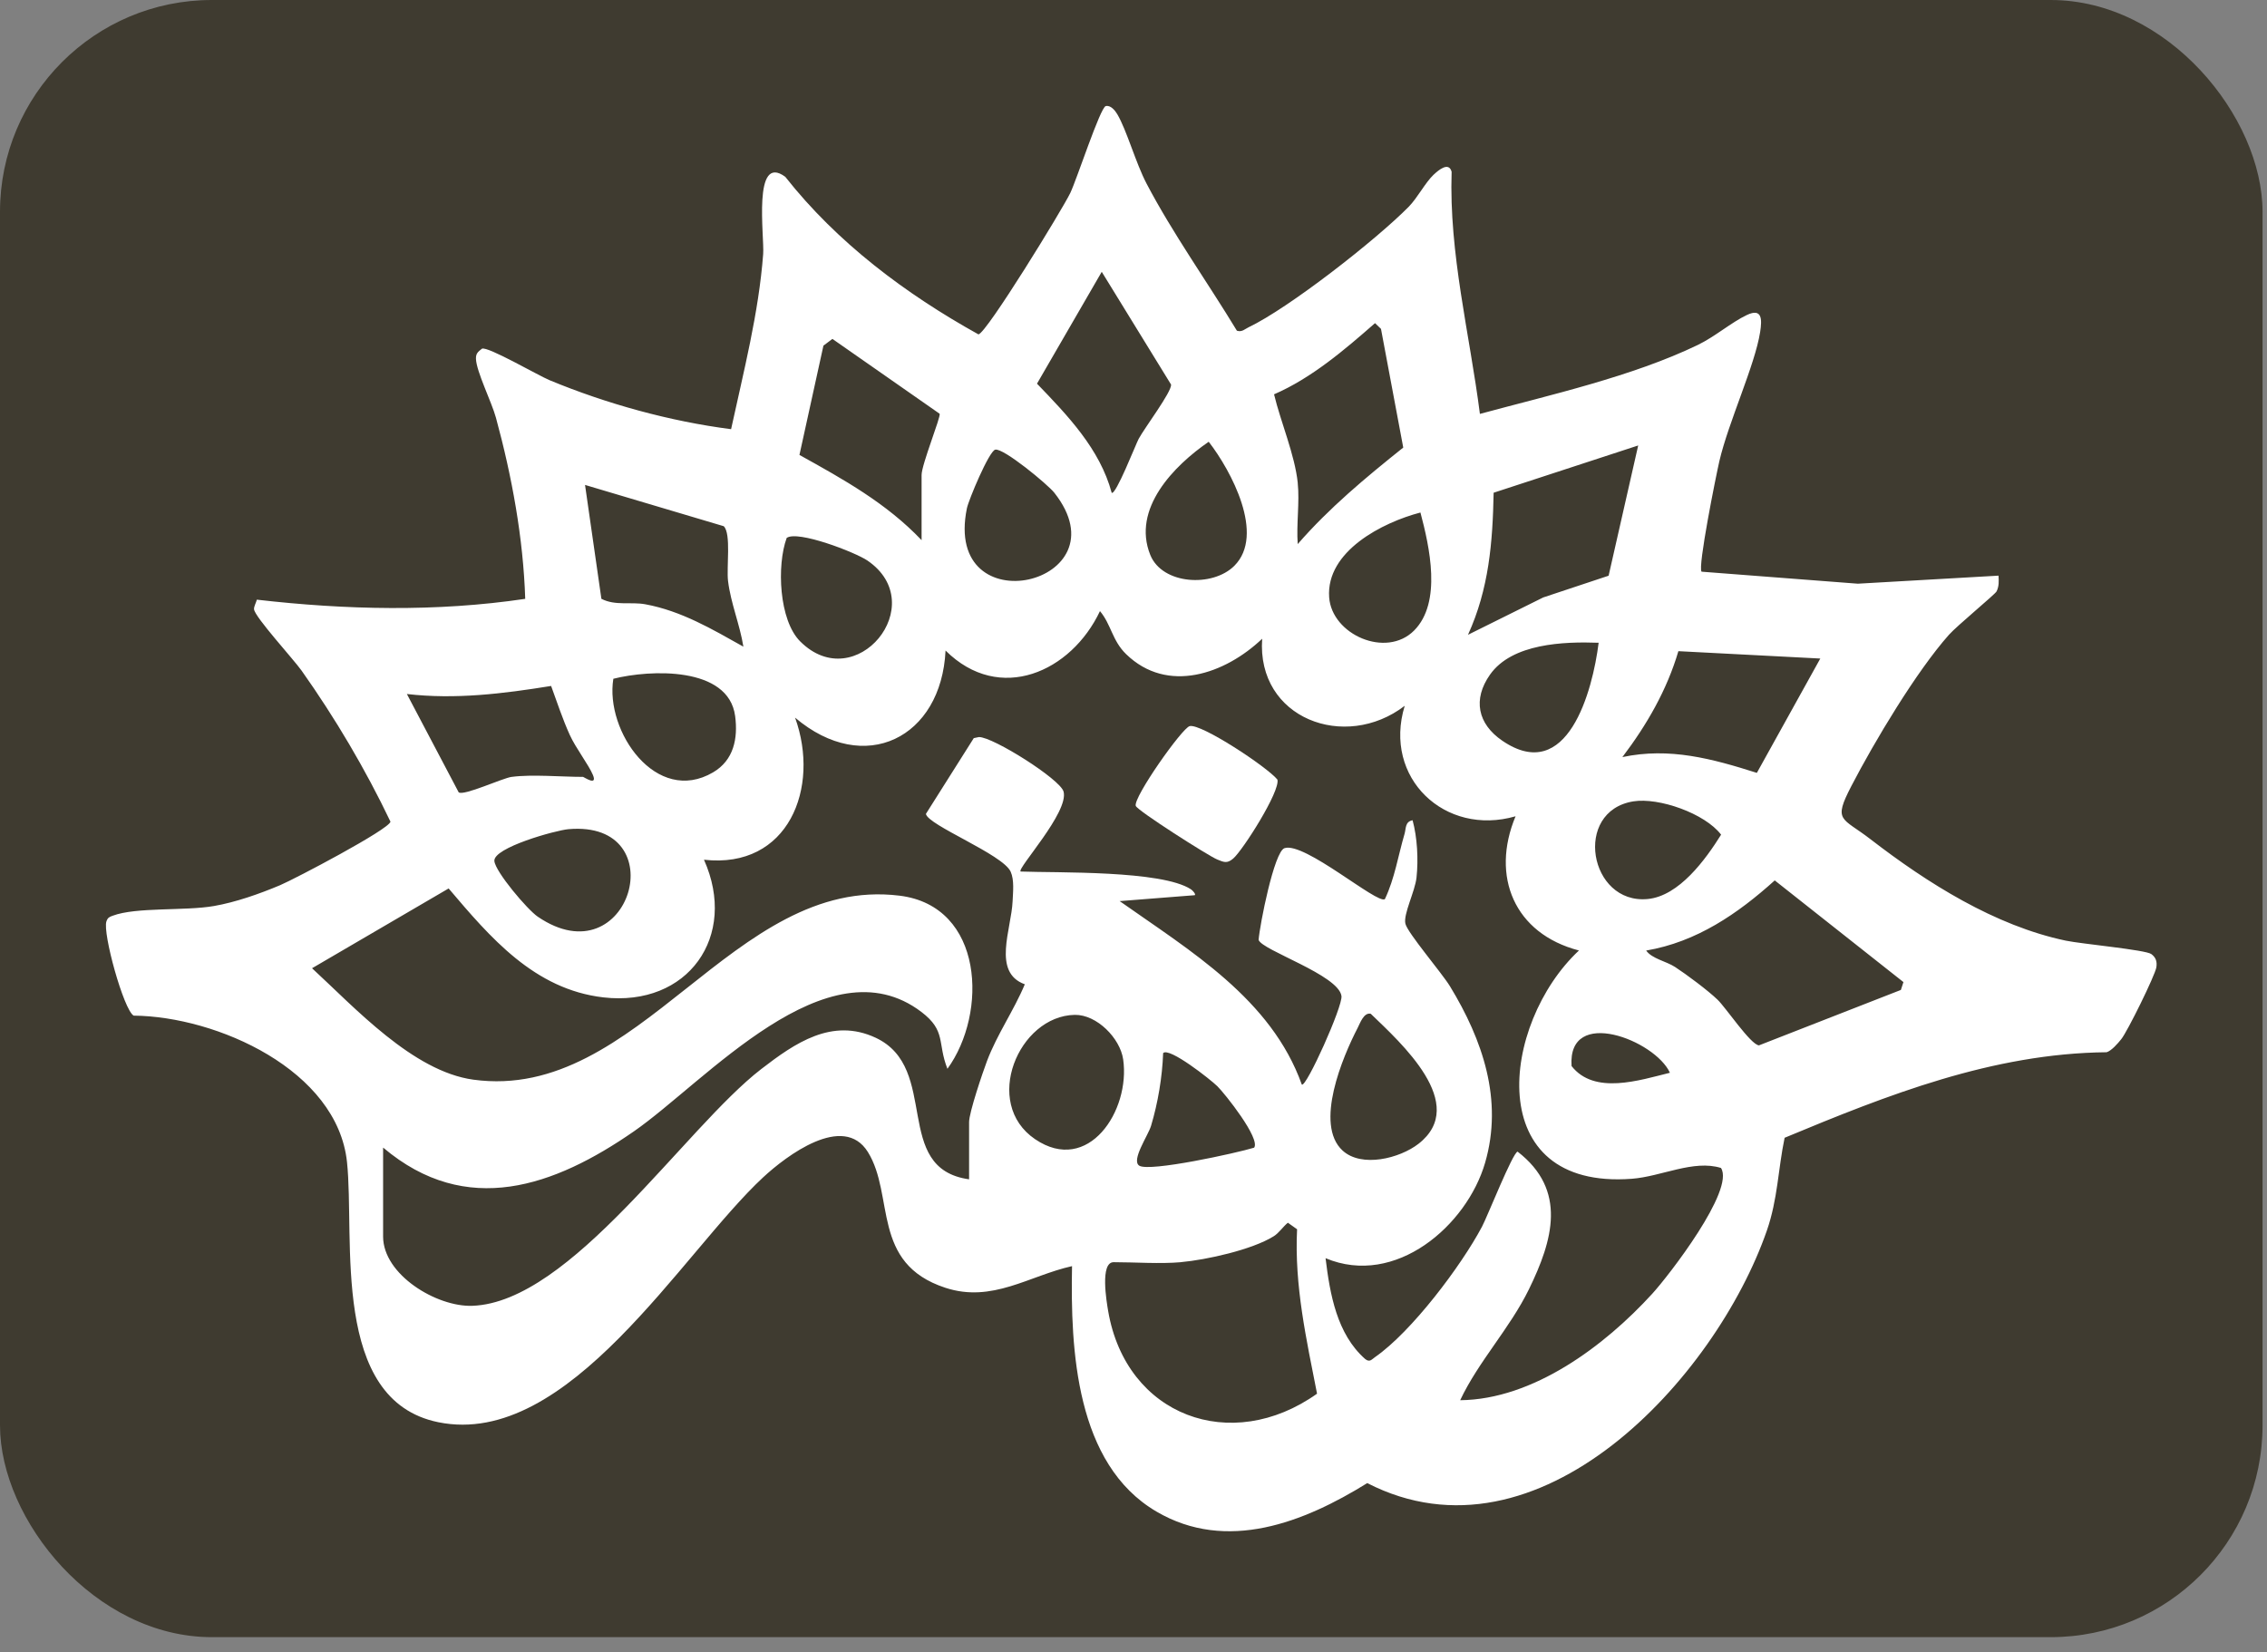<svg xmlns="http://www.w3.org/2000/svg" width="107" height="78" viewBox="0 0 107 78" fill="none"><rect x="0" y="0" width="107" height="78" fill="#808080" stroke="none"/><rect width="106.79" height="77.281" rx="10" fill="#3F3B30"></rect><path d="M67.672 8.242C67.906 8.02 68.384 7.624 68.515 8.108C68.388 11.984 69.362 15.731 69.85 19.538C73.176 18.637 77.035 17.776 80.132 16.284C80.937 15.897 81.726 15.211 82.451 14.869C83.176 14.526 83.17 15.079 83.077 15.673C82.83 17.247 81.582 19.92 81.152 21.769C80.997 22.44 80.12 26.793 80.313 26.986L87.687 27.553L94.329 27.173C94.342 27.428 94.357 27.677 94.235 27.918C94.168 28.054 92.363 29.542 91.989 29.963C90.449 31.695 88.466 35.014 87.382 37.105C86.506 38.793 86.932 38.569 88.289 39.618C90.969 41.685 94.155 43.699 97.504 44.403C98.238 44.557 101.266 44.835 101.54 45.036C101.757 45.196 101.819 45.395 101.778 45.66C101.72 46.038 100.413 48.694 100.12 49.055C99.961 49.253 99.66 49.603 99.429 49.67C94.048 49.724 89.098 51.683 84.232 53.708C83.923 55.185 83.91 56.604 83.394 58.089C80.971 65.058 72.63 74.164 64.533 70.009C61.554 71.858 57.904 73.302 54.582 71.352C50.767 69.113 50.523 63.706 50.599 59.767C48.57 60.221 46.836 61.514 44.621 60.789C41.096 59.636 42.24 56.433 40.962 54.378C39.805 52.522 37.11 54.563 36.021 55.574C32.192 59.124 26.84 68.388 20.688 67.135C15.576 66.094 16.759 58.452 16.378 54.853C15.918 50.516 10.243 47.979 6.307 47.942C5.836 47.664 4.835 44.038 5.023 43.494C5.085 43.317 5.156 43.285 5.319 43.226C6.431 42.809 8.72 43.008 10.093 42.769C11.123 42.591 12.254 42.192 13.218 41.786C13.908 41.495 18.361 39.154 18.43 38.787C17.247 36.308 15.821 33.898 14.236 31.658C13.859 31.125 12.02 29.119 11.99 28.759C11.979 28.633 12.089 28.447 12.123 28.307C16.311 28.789 20.609 28.89 24.79 28.268C24.698 25.403 24.162 22.483 23.409 19.721C23.207 18.977 22.485 17.541 22.465 16.94C22.455 16.685 22.564 16.603 22.749 16.459C23.029 16.342 25.389 17.718 25.937 17.946C28.626 19.061 31.622 19.89 34.507 20.259C35.096 17.543 35.812 14.772 36.021 11.989C36.083 11.164 35.511 7.199 37.064 8.346C39.51 11.451 42.741 13.874 46.183 15.785C46.576 15.709 50.136 9.896 50.515 9.112C50.82 8.482 51.932 5.066 52.191 5.007C52.421 4.955 52.631 5.215 52.735 5.392C53.176 6.135 53.604 7.689 54.118 8.67C55.346 11.013 57.004 13.338 58.381 15.612C58.629 15.685 58.747 15.537 58.926 15.452C60.844 14.537 64.957 11.315 66.488 9.762C66.906 9.337 67.265 8.626 67.671 8.24L67.672 8.242ZM52.47 23.261C52.657 23.401 53.614 20.956 53.744 20.715C54.038 20.175 55.294 18.512 55.275 18.156L52.001 12.831L48.945 18.111C50.394 19.613 51.913 21.194 52.47 23.259V23.261ZM61.251 22.796C61.347 23.712 61.182 24.751 61.251 25.683C62.741 23.969 64.464 22.541 66.232 21.127L65.181 15.524L64.899 15.254C63.46 16.515 61.907 17.845 60.134 18.614C60.448 19.924 61.115 21.468 61.253 22.798L61.251 22.796ZM43.498 25.496V22.423C43.498 21.928 44.417 19.667 44.35 19.531L39.289 15.998L38.865 16.316L37.733 21.475C39.815 22.63 41.835 23.751 43.496 25.496H43.498ZM57.05 20.853C55.41 21.98 53.412 24.014 54.292 26.195C54.86 27.603 57.235 27.735 58.261 26.707C59.726 25.241 58.11 22.22 57.05 20.853ZM69.287 29.965L72.841 28.201L75.925 27.176L77.321 21.028L70.498 23.259C70.453 25.608 70.276 27.798 69.287 29.966V29.965ZM46.974 21.226C46.682 21.294 45.716 23.602 45.636 23.997C44.488 29.607 53.173 27.582 49.762 23.259C49.452 22.866 47.357 21.136 46.974 21.226ZM35.087 30.525C34.92 29.482 34.494 28.484 34.363 27.43C34.283 26.782 34.518 25.189 34.16 24.839L27.613 22.891L28.385 28.266C29.041 28.607 29.775 28.398 30.461 28.525C32.16 28.838 33.61 29.698 35.087 30.525ZM67.043 24.193C65.254 24.66 62.582 26.022 62.735 28.195C62.86 29.957 65.426 31.091 66.746 29.762C68.065 28.432 67.471 25.805 67.043 24.193ZM37.768 30.277C40.39 32.896 43.971 28.527 40.943 26.461C40.366 26.068 37.649 25.021 37.131 25.392C36.656 26.686 36.765 29.277 37.768 30.277ZM18.082 54.179V58.37C18.082 60.169 20.605 61.698 22.289 61.64C26.95 61.48 32.306 53.257 35.935 50.46C37.52 49.238 39.273 48.027 41.328 48.985C44.404 50.419 42.08 55.159 45.74 55.669V52.968C45.74 52.514 46.378 50.635 46.585 50.085C47.063 48.819 47.85 47.707 48.37 46.463C46.817 45.9 47.738 43.866 47.794 42.538C47.813 42.104 47.88 41.54 47.701 41.145C47.331 40.33 43.791 38.953 43.702 38.419L45.961 34.843L46.204 34.792C46.865 34.781 50.041 36.783 50.199 37.366C50.463 38.338 47.987 41.006 48.172 41.14C49.902 41.207 54.825 41.075 56.209 41.978C56.299 42.035 56.452 42.214 56.394 42.257L52.846 42.536C56.174 44.883 60.001 47.156 61.444 51.197C61.649 51.352 63.384 47.496 63.316 47.016C63.176 46.02 59.558 44.857 59.405 44.367C59.457 43.669 60.138 40.199 60.627 40.037C61.571 39.724 65.011 42.699 65.365 42.443C65.832 41.458 65.99 40.391 66.293 39.363C66.368 39.111 66.31 38.785 66.673 38.72C66.895 39.544 66.949 40.564 66.859 41.417C66.79 42.078 66.224 43.16 66.334 43.606C66.445 44.051 68.042 45.911 68.437 46.556C69.978 49.085 70.956 51.922 70.096 54.885C69.237 57.848 65.867 60.778 62.565 59.392C62.771 61.087 63.098 62.974 64.434 64.151C64.651 64.324 64.74 64.173 64.905 64.058C66.624 62.864 68.958 59.769 69.949 57.904C70.21 57.411 71.393 54.418 71.629 54.362C73.983 56.181 73.29 58.552 72.165 60.858C71.26 62.711 69.784 64.259 68.919 66.096C72.374 66.062 75.744 63.525 77.984 61.071C78.766 60.216 81.894 56.168 81.229 55.133C79.933 54.73 78.416 55.537 77.024 55.643C69.922 56.183 70.838 48.314 74.525 44.867C71.477 44.075 70.349 41.369 71.533 38.532C68.203 39.495 65.262 36.724 66.301 33.317C63.484 35.478 59.308 33.917 59.573 30.151C57.835 31.805 55.105 32.782 53.148 30.875C52.492 30.236 52.447 29.477 51.917 28.847C50.566 31.713 47.185 33.248 44.629 30.709C44.432 34.829 40.809 36.658 37.527 33.876C38.723 37.184 37.215 41.032 33.227 40.583C34.842 44.196 32.466 47.541 28.48 47.081C25.217 46.703 23.136 44.248 21.175 41.939L14.728 45.705C16.744 47.562 19.491 50.575 22.341 50.965C30.201 52.039 34.582 41.311 42.455 42.279C46.452 42.771 46.624 47.83 44.718 50.452C44.234 49.23 44.67 48.666 43.489 47.768C39.045 44.392 33.287 51.069 29.925 53.401C26.172 56.004 22.02 57.496 18.09 54.177L18.082 54.179ZM75.454 30.341C73.808 30.281 71.367 30.371 70.328 31.844C69.504 33.012 69.743 34.17 70.907 34.965C73.98 37.063 75.17 32.626 75.454 30.341ZM85.919 31.086L79.218 30.738C78.676 32.576 77.727 34.22 76.575 35.738C78.803 35.265 80.817 35.815 82.922 36.483L85.917 31.084L85.919 31.086ZM28.949 32.043C28.548 34.517 30.979 38.035 33.659 36.457C34.63 35.886 34.838 34.861 34.698 33.801C34.386 31.443 30.678 31.605 28.949 32.041V32.043ZM24.156 36.672C25.098 36.545 26.509 36.672 27.52 36.672C27.552 36.672 28.215 37.132 27.985 36.582C27.783 36.098 27.174 35.312 26.892 34.69C26.552 33.939 26.294 33.151 26.012 32.38C23.745 32.747 21.487 33.025 19.204 32.76L21.65 37.402C21.898 37.58 23.715 36.729 24.156 36.67V36.672ZM77.091 37.828C74.232 38.29 75.004 42.699 77.768 42.438C79.251 42.298 80.502 40.572 81.234 39.4C80.47 38.396 78.296 37.634 77.091 37.828ZM26.828 39.141C26.229 39.193 23.272 40.013 23.334 40.646C23.384 41.156 24.889 42.937 25.382 43.272C29.742 46.243 31.895 38.696 26.828 39.141ZM89.842 46.36L83.766 41.559C82.019 43.134 80.076 44.466 77.697 44.87C77.973 45.26 78.64 45.371 79.063 45.647C79.608 46.003 80.61 46.75 81.066 47.189C81.47 47.578 82.623 49.309 83.021 49.346L89.72 46.729L89.84 46.36H89.842ZM50.726 47.906C48.076 47.956 46.346 52.073 48.856 53.775C51.365 55.477 53.363 52.426 53.012 50.005C52.868 49.011 51.771 47.888 50.726 47.906ZM63.365 54.308C64.264 55.136 66.063 54.682 66.951 53.993C69.354 52.121 66.114 49.221 64.697 47.854C64.367 47.779 64.191 48.309 64.079 48.523C63.369 49.89 62.029 53.075 63.365 54.308ZM78.818 50.639C78.121 49.106 73.983 47.489 74.176 50.322C75.252 51.696 77.379 50.994 78.818 50.639ZM57.448 51.266C57.146 50.968 55.18 49.413 54.899 49.711C54.858 50.845 54.653 52.062 54.328 53.145C54.187 53.609 53.378 54.771 53.772 55.025C54.255 55.332 58.377 54.427 59.194 54.175C59.502 53.747 57.82 51.631 57.45 51.266H57.448ZM55.738 59.581C54.755 59.668 53.574 59.581 52.562 59.581C51.911 59.581 52.229 61.447 52.304 61.886C53.154 66.846 58.108 68.67 62.163 65.788C61.666 63.242 61.087 60.687 61.221 58.027L60.786 57.718C60.552 57.908 60.371 58.199 60.117 58.357C59.102 58.992 56.938 59.472 55.736 59.579L55.738 59.581Z" fill="white"></path><path d="M58.205 40.528C57.91 40.78 57.758 40.694 57.45 40.571C57.056 40.413 53.672 38.26 53.606 38.04C53.486 37.639 55.791 34.367 56.151 34.276C56.684 34.142 59.801 36.198 60.293 36.8C60.433 37.349 58.652 40.148 58.205 40.528Z" fill="white"></path></svg>
